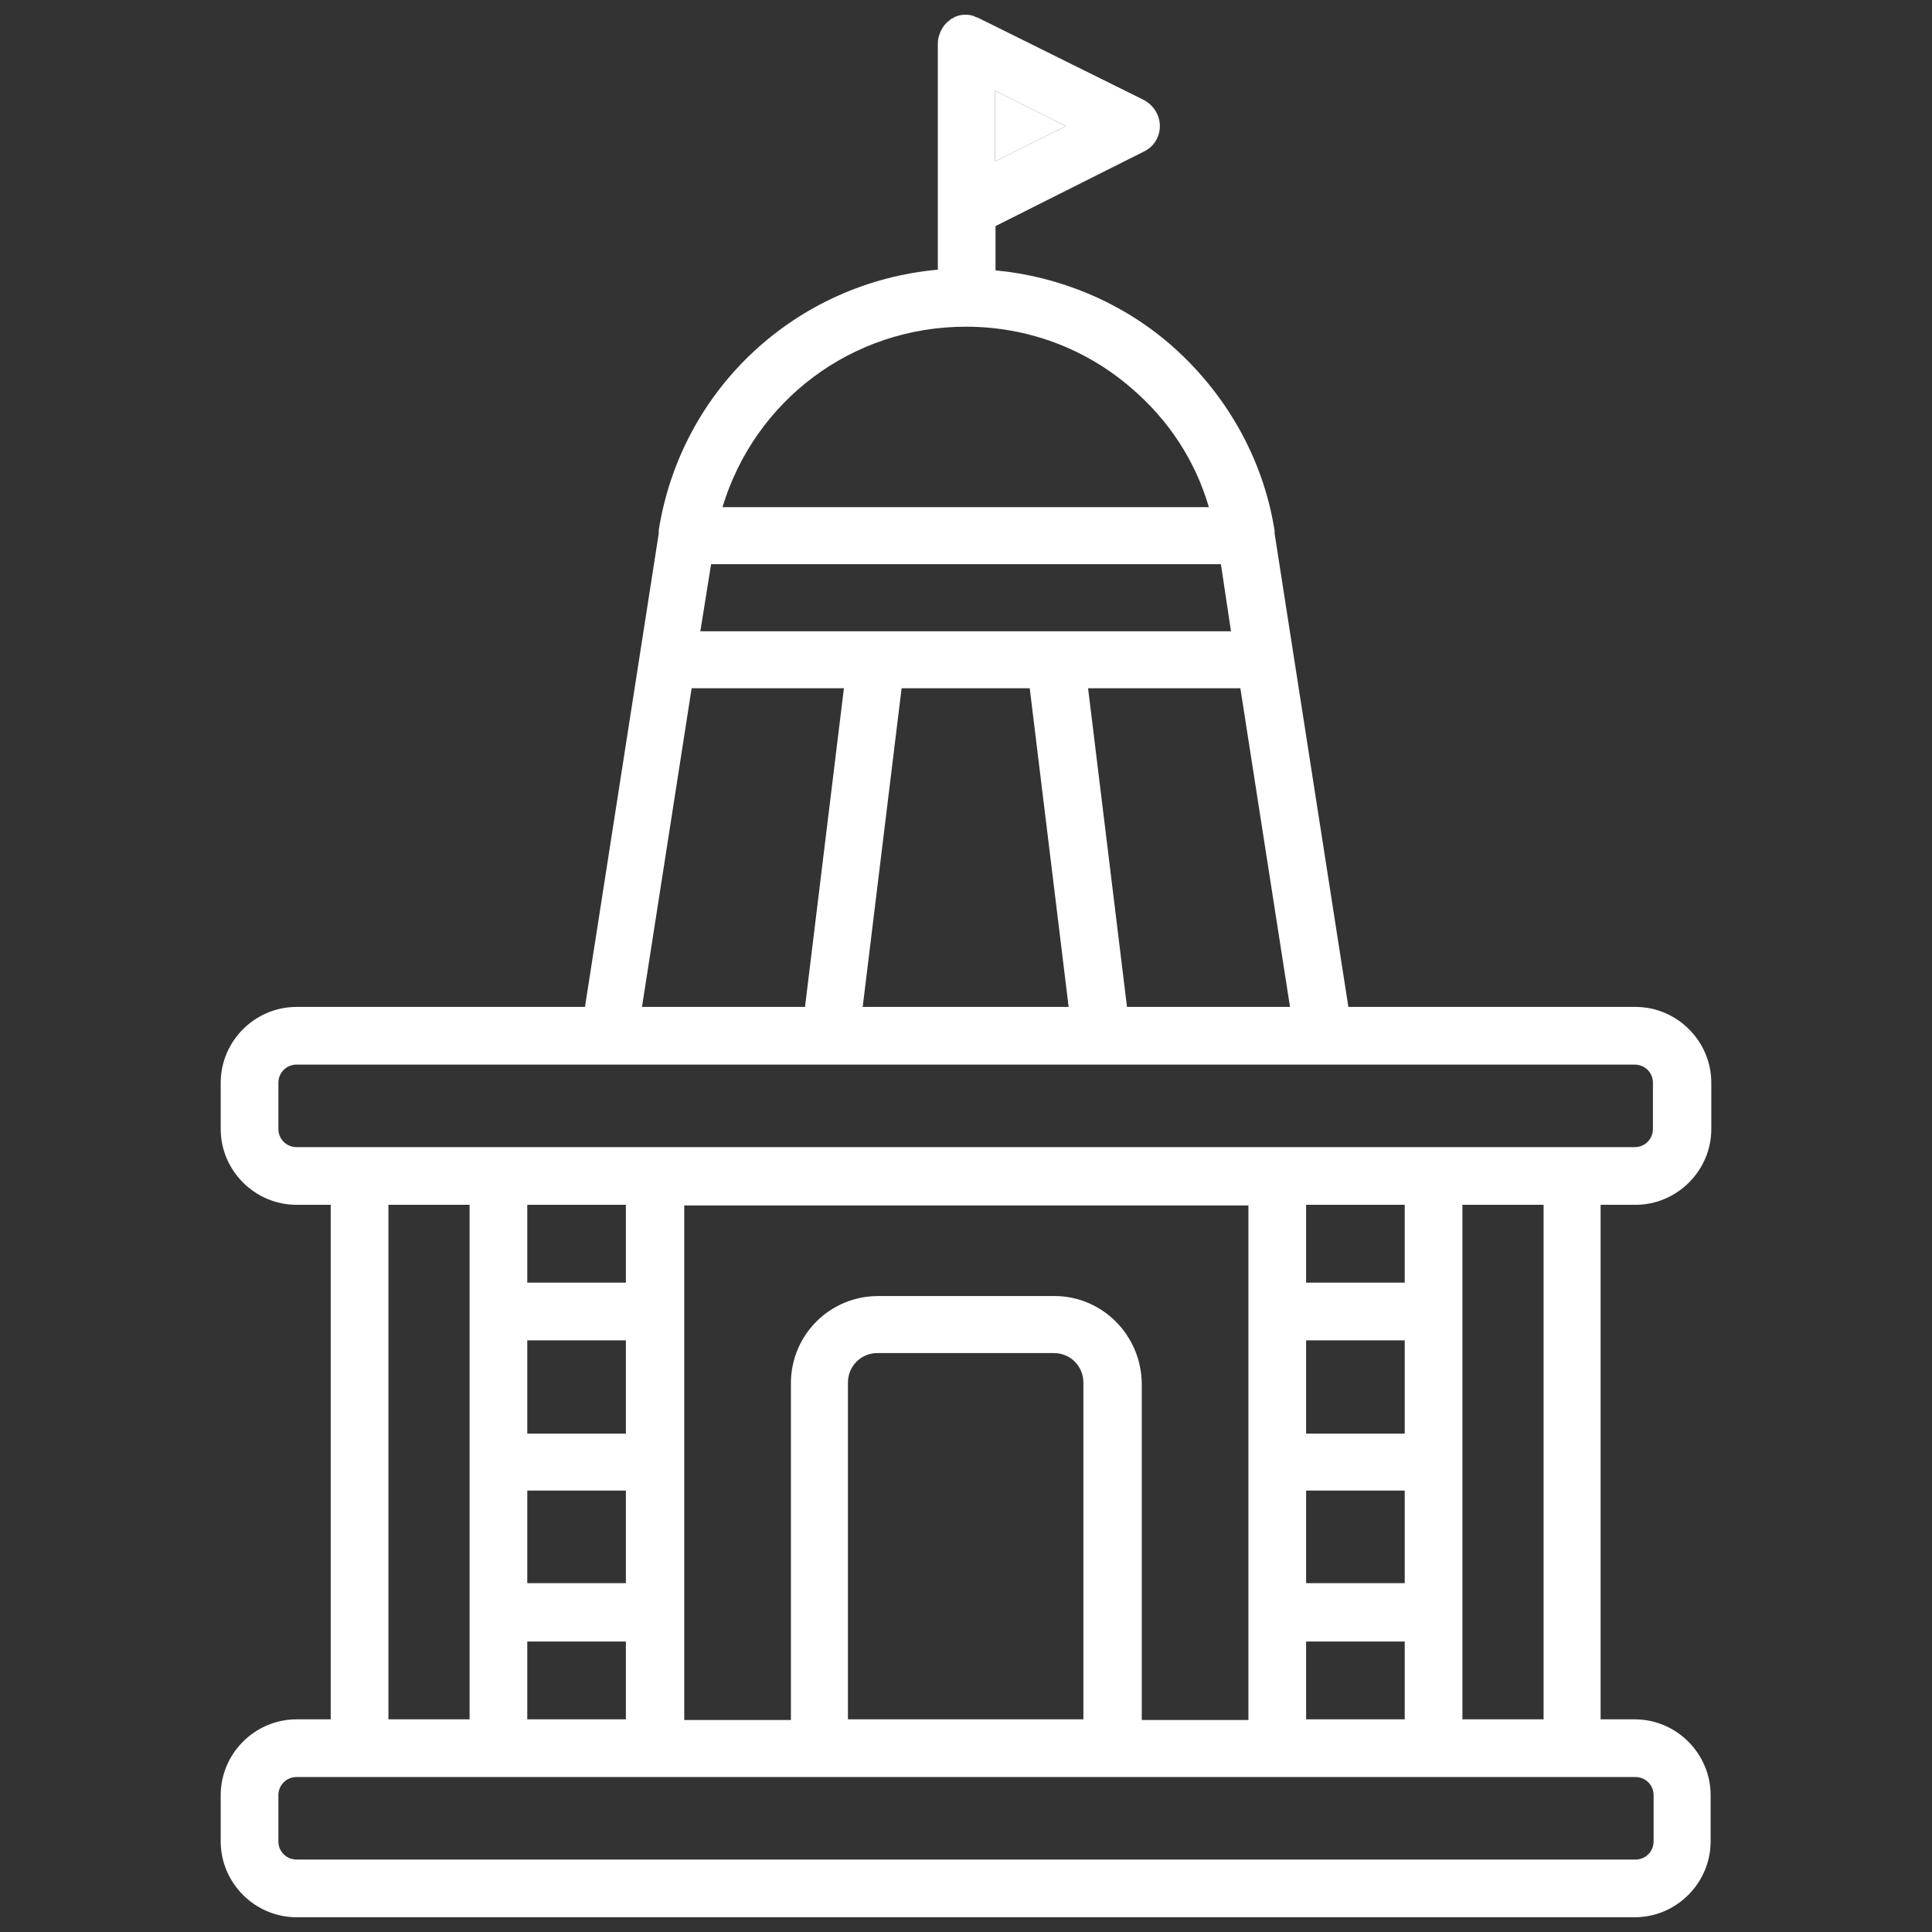 <svg xmlns:svgjs="http://svgjs.com/svgjs" xmlns="http://www.w3.org/2000/svg" xmlns:xlink="http://www.w3.org/1999/xlink" id="SvgjsSvg1028" x="0px" y="0px" viewBox="0 0 288 288" style="enable-background:new 0 0 288 288;" xml:space="preserve"><rect x="0" y="0" width="288" height="288" fill="#333333" stroke="none"/><style type="text/css">	.st0{fill:#FFFFFF;}</style><g id="SvgjsG1030">	<path class="st0" d="M243.8,179.6c6.2,0,11.3-5.1,11.3-11.3v-6.9c0-6.2-5.1-11.3-11.3-11.3H201l-11-70.6c0-0.1,0-0.2,0-0.3  c0,0,0-0.1,0-0.1c-1.7-10.8-7.3-20.6-15.6-27.8c-7.3-6.3-16.5-10.1-26-11v-6.6l22.1-11.1c1.5-0.7,2.4-2.2,2.4-3.8  c0-1.6-0.9-3.1-2.4-3.9L145.9,2.7c0,0-0.1,0-0.2-0.1c-0.1,0-0.2,0-0.3-0.1c-0.4-0.2-0.9-0.3-1.3-0.3c0,0-0.1,0-0.2,0c0,0,0,0-0.1,0  c-0.5,0-0.9,0.1-1.4,0.3c-0.1,0-0.2,0.1-0.3,0.2c-0.1,0-0.3,0.1-0.4,0.2c-0.2,0.2-0.4,0.3-0.6,0.5l-0.1,0.1  c-0.3,0.3-0.6,0.8-0.8,1.2c0,0.1-0.1,0.2-0.1,0.3c-0.2,0.5-0.3,0.9-0.3,1.5v33.7c-21,1.9-38.2,17.6-41.6,38.8c0,0,0,0.1,0,0.2  c0,0.1,0,0.2,0,0.3l-11,70.6H44.2c-6.2,0-11.3,5.1-11.3,11.3v6.9c0,6.2,5.1,11.3,11.3,11.3h5.1v76.7h-5.1  c-6.2,0-11.3,5.1-11.3,11.3v6.9c0,6.2,5.1,11.3,11.3,11.3h199.5c6.2,0,11.3-5.1,11.3-11.3v-6.9c0-6.2-5.1-11.3-11.3-11.3h-5.1  v-76.7H243.8z M148.3,13.5l10.6,5.3l-10.6,5.3V13.5z M192.3,150.1H168l-5.8-47.5h22.7L192.3,150.1z M144,48.7  c9.1,0,17.8,3.2,24.7,9.2c5.5,4.7,9.5,10.8,11.5,17.7h-72.5C112.5,59.7,127,48.7,144,48.7z M106,84.1h76l1.5,10h-79.1L106,84.1z   M159.3,150.1h-30.7l5.8-47.5h19.1L159.3,150.1z M103.1,102.6h22.7l-5.8,47.5H95.7L103.1,102.6z M243.8,264.9  c1.5,0,2.7,1.2,2.7,2.7v6.9c0,1.5-1.2,2.7-2.7,2.7H44.2c-1.5,0-2.7-1.2-2.7-2.7v-6.9c0-1.5,1.2-2.7,2.7-2.7H243.8z M57.9,256.3  v-76.7H70v76.7H57.9z M93.3,199.8v13.9H78.6v-13.9H93.3z M78.6,191.2v-11.6h14.7v11.6H78.6z M93.3,222.2v13.8H78.6v-13.8H93.3z   M93.3,244.7v11.6H78.6v-11.6L93.3,244.7L93.3,244.7z M157.2,193.2h-26.3c-7.2,0-13,5.8-13,13v50.2h-15.9v-76.7h84.1v76.7h-15.9  v-50.2C170.1,199,164.3,193.2,157.2,193.2z M161.5,206.1v50.2h-35.1v-50.2c0-2.4,1.9-4.4,4.4-4.4h26.3  C159.6,201.7,161.5,203.7,161.5,206.1z M209.4,199.8v13.9h-14.7v-13.9H209.4z M194.7,191.2v-11.6h14.7v11.6H194.7z M209.4,222.2  v13.8h-14.7v-13.8H209.4z M209.4,244.7v11.6h-14.7v-11.6L209.4,244.7L209.4,244.7z M218,256.3v-76.7h12.1v76.7H218z M44.2,171  c-1.5,0-2.7-1.2-2.7-2.7v-6.9c0-1.5,1.2-2.7,2.7-2.7h199.5c1.5,0,2.7,1.2,2.7,2.7v6.9c0,1.5-1.2,2.7-2.7,2.7H44.2z"></path>	<polygon class="st0" points="158.9,18.8 148.3,24.1 148.3,13.5  "></polygon></g></svg>